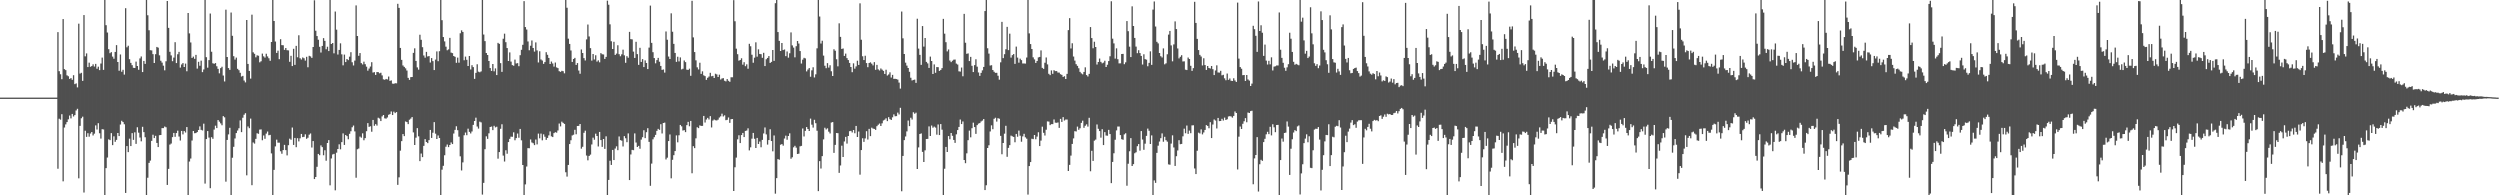 <svg xmlns="http://www.w3.org/2000/svg" width="1920" height="150"><path fill="#4f4f4f" d="M0 74.978h1v1H0zM1 74.978h1v1H1zM2 74.981h1v1H2zM3 74.977h1v1H3zM4 74.978h1v1H4zM5 74.979h1v1H5zM6 74.98h1v1H6zM7 74.977h1v1H7zM8 74.981h1v1H8zM9 74.979h1v1H9zM10 74.979h1v1H10zM11 74.974h1v1H11zM12 74.978h1v1H12zM13 74.978h1v1H13zM14 74.981h1v1H14zM15 74.978h1v1H15zM16 74.978h1v1H16zM17 74.979h1v1H17zM18 74.978h1v1H18zM19 74.977h1v1H19zM20 74.977h1v1H20zM21 74.982h1v1H21zM22 74.978h1v1H22zM23 74.976h1v1H23zM24 74.976h1v1H24zM25 74.979h1v1H25zM26 74.978h1v1H26zM27 74.979h1v1H27zM28 74.976h1v1H28zM29 74.982h1v1H29zM30 74.977h1v1H30zM31 74.977h1v1H31zM32 74.982h1v1H32zM33 74.978h1v1H33zM34 74.978h1v1H34zM35 74.98h1v1H35zM36 74.982h1v1H36zM37 74.981h1v1H37zM38 74.979h1v1H38zM39 74.975h1v1H39zM40 74.98h1v1H40zM41 74.979h1v1H41zM42 74.976h1v1H42zM43 74.98h1v1H43zM44 24.696h1v104.888H44zM45 54.663h1v36.537H45zM46 57.037h1v34.844H46zM47 60.83h1v26.861H47zM48 14.668h1v124.608H48zM49 53.107h1v44.847H49zM50 53.846h1v41.686H50zM51 57.879h1v35.883H51zM52 58.561h1v33.068H52zM53 60.636h1v28.071H53zM54 59.976h1v30.948H54zM55 61.31h1v26.192H55zM56 57.765h1v31.661H56zM57 64.599h1v23.791H57zM58 64.037h1v20.807H58zM59 67.124h1v16.42H59zM60 18.156h1v118.822H60zM61 56.53h1v40.153H61zM62 55.931h1v34.908H62zM63 62.101h1v27.498H63zM64 11.58h1v136.286H64zM65 43.24h1v57.146H65zM66 40.987h1v64.106H66zM67 51.505h1v50.818H67zM68 48.123h1v56.822H68zM69 51.29h1v51.263H69zM70 50.757h1v50.641H70zM71 49.428h1v54.621H71zM72 51.116h1v51.542H72zM73 49.059h1v47.252H73zM74 52.8h1v46.678H74zM75 51.191h1v43.429H75zM76 53.862h1v48.496H76zM77 48.771h1v57.696H77zM78 44.254h1v54.958H78zM79 53.675h1v45.738H79zM80 -1.378h1v153.373H80zM81 19.378h1v109.733H81zM82 24.964h1v96.048H82zM83 37.788h1v69.205H83zM84 40.837h1v66.789H84zM85 40.035h1v62.215H85zM86 43.483h1v67.966H86zM87 45.093h1v59.607H87zM88 39.866h1v69.039H88zM89 34.667h1v72.737H89zM90 47.633h1v54.503H90zM91 54.337h1v50.173H91zM92 41.845h1v53.817H92zM93 55.085h1v37.664H93zM94 53.623h1v40.104H94zM95 57.296h1v38.117H95zM96 6.309h1v141.887H96zM97 36.346h1v75.831H97zM98 35.118h1v81.739H98zM99 45.469h1v61.006H99zM100 48.267h1v63.936H100zM101 50.089h1v52.162H101zM102 52.072h1v55.351H102zM103 52.229h1v49.395H103zM104 47.305h1v63.198H104zM105 50.699h1v47.027H105zM106 53.612h1v48.27H106zM107 44.837h1v60.773H107zM108 43.372h1v65.174H108zM109 55.337h1v42.039H109zM110 46.798h1v54.674H110zM111 49.069h1v56.365H111zM112 -0.669h1v151.672H112zM113 11.744h1v124.741H113zM114 23.231h1v101.832H114zM115 38.57h1v84.746H115zM116 38.728h1v69.44H116zM117 41.569h1v61.922H117zM118 48.373h1v57.667H118zM119 41.61h1v62.697H119zM120 36.055h1v73.709H120zM121 36.618h1v76.328H121zM122 42.49h1v61.348H122zM123 46.64h1v57.04H123zM124 48.078h1v50.327H124zM125 50.448h1v47.942H125zM126 54.038h1v43.136H126zM127 47.071h1v50.684H127zM128 0.756h1v141.291H128zM129 21.423h1v108.26H129zM130 39.764h1v71.269H130zM131 42.553h1v67.669H131zM132 47.016h1v58.278H132zM133 44.252h1v57.822H133zM134 32.415h1v72.642H134zM135 48.46h1v53.757H135zM136 41.664h1v58.705H136zM137 39.816h1v65.043H137zM138 51.894h1v56.052H138zM139 49.526h1v51.038H139zM140 48.432h1v54.768H140zM141 51.452h1v49.223H141zM142 48.841h1v52.971H142zM143 54.733h1v42.873H143zM144 9.98h1v139.759H144zM145 25.652h1v98.39H145zM146 32.59h1v89.149H146zM147 44.511h1v63.419H147zM148 43.464h1v57.146H148zM149 45.164h1v57.192H149zM150 42.161h1v60.012H150zM151 52.687h1v48.725H151zM152 47.483h1v52.377H152zM153 50.466h1v46.619H153zM154 46.604h1v53.149H154zM155 55.422h1v44.764H155zM156 53.364h1v41.624H156zM157 -0.189h1v141.192H157zM158 43.911h1v62.886H158zM159 51.991h1v48.652H159zM160 46.192h1v59.504H160zM161 10.37h1v134.145H161zM162 39.71h1v65.641H162zM163 48.591h1v58.017H163zM164 49.02h1v50.515H164zM165 48.417h1v48.11H165zM166 50.886h1v47.472H166zM167 52.901h1v39.295H167zM168 56.294h1v37.169H168zM169 52.332h1v42.441H169zM170 51.272h1v44.939H170zM171 58.026h1v31.189H171zM172 62.573h1v27.515H172zM173 7.439h1v132.102H173zM174 43.797h1v63.684H174zM175 52.295h1v50.93H175zM176 53.656h1v44.471H176zM177 9.618h1v145.642H177zM178 27.517h1v93.626H178zM179 43.149h1v69.584H179zM180 45.793h1v60.561H180zM181 44.263h1v57.952H181zM182 52.834h1v47.431H182zM183 53.912h1v44.591H183zM184 55.909h1v36.581H184zM185 58.78h1v42.716H185zM186 58.268h1v32.132H186zM187 61.869h1v26.23H187zM188 63.305h1v23.647H188zM189 15.345h1v119.316H189zM190 49.086h1v48.044H190zM191 54.463h1v43.985H191zM192 60.346h1v30.725H192zM193 11.266h1v130.952H193zM194 40.201h1v69.198H194zM195 41.313h1v68.989H195zM196 44.035h1v62.619H196zM197 42.486h1v59.842H197zM198 42.795h1v59.962H198zM199 47.882h1v51.667H199zM200 47.028h1v52.338H200zM201 41.187h1v66.558H201zM202 43.247h1v60.803H202zM203 44.242h1v62.364H203zM204 41.287h1v61.332H204zM205 43.3h1v57.708H205zM206 44.748h1v59.123H206zM207 46.671h1v56.928H207zM208 32.281h1v85.507H208zM209 -3.126h1v156.32H209zM210 16.103h1v114.345H210zM211 31.913h1v80.501H211zM212 40.638h1v66.64H212zM213 38.892h1v70.66H213zM214 45.467h1v64.079H214zM215 30.084h1v86.073H215zM216 34.667h1v83.388H216zM217 34.764h1v80.49H217zM218 38.293h1v72.952H218zM219 36.853h1v78.453H219zM220 38.539h1v80.818H220zM221 38.682h1v72.846H221zM222 47.455h1v59.066H222zM223 42.836h1v64.488H223zM224 50.747h1v47.224H224zM225 37.464h1v73.837H225zM226 49.796h1v56.113H226zM227 35.208h1v77.865H227zM228 43.96h1v62.183H228zM229 27.085h1v81.526H229zM230 44.723h1v61.529H230zM231 45.747h1v57.096H231zM232 44.144h1v61.182H232zM233 44.751h1v60.304H233zM234 46.546h1v56.641H234zM235 43.625h1v62.958H235zM236 51.668h1v54.119H236zM237 42.854h1v60.549H237zM238 43.304h1v59.214H238zM239 44.465h1v68.84H239zM240 36.117h1v72.235H240zM241 0.181h1v137.349H241zM242 23.609h1v112.306H242zM243 27.708h1v100.371H243zM244 30.532h1v87.699H244zM245 35.923h1v83.293H245zM246 40.321h1v71.37H246zM247 35.275h1v77.748H247zM248 29.287h1v89.969H248zM249 31.38h1v84.031H249zM250 37.818h1v85.606H250zM251 35.887h1v73.953H251zM252 39.214h1v68.403H252zM253 -0.044h1v142.355H253zM254 33.807h1v87.872H254zM255 33.011h1v85.599H255zM256 40.951h1v77.202H256zM257 8.835h1v137.359H257zM258 22.8h1v94.44H258zM259 41.904h1v72.537H259zM260 38.344h1v72.502H260zM261 33.269h1v81.421H261zM262 41.739h1v67.406H262zM263 50.157h1v52.273H263zM264 41.959h1v69.329H264zM265 47.665h1v56.02H265zM266 45.335h1v59.207H266zM267 46.182h1v60.755H267zM268 43.517h1v59.239H268zM269 40.083h1v60.722H269zM270 47.839h1v49.913H270zM271 50.3h1v46.101H271zM272 46.523h1v54.4H272zM273 4.154h1v132.367H273zM274 27.66h1v86.998H274zM275 42.878h1v71.179H275zM276 40.743h1v64.186H276zM277 48.499h1v57.251H277zM278 49.485h1v52.923H278zM279 47.353h1v60.373H279zM280 49.281h1v56.786H280zM281 51.222h1v49.529H281zM282 54.292h1v40.256H282zM283 52.628h1v44.792H283zM284 51.073h1v45.913H284zM285 47.762h1v53.395H285zM286 55.68h1v36.413H286zM287 55.421h1v41.179H287zM288 57.543h1v37.766H288zM289 55.337h1v41.122H289zM290 55.399h1v35.043H290zM291 56.309h1v34.701H291zM292 55.855h1v37.141H292zM293 57.901h1v31.498H293zM294 60.94h1v27.383H294zM295 61.27h1v29.629H295zM296 60.644h1v30.49H296zM297 61.013h1v29.176H297zM298 58.796h1v29.345H298zM299 62.105h1v25.544H299zM300 61.725h1v23.882H300zM301 64.189h1v24.157H301zM302 64.381h1v21.387H302zM303 63.897h1v22.996H303zM304 63.974h1v22.102H304zM305 2.9h1v139.08H305zM306 6.033h1v130.18H306zM307 36.803h1v78.884H307zM308 45.999h1v62.377H308zM309 50.295h1v52.649H309zM310 51.359h1v53.197H310zM311 52.48h1v40.823H311zM312 54.173h1v39.573H312zM313 59.819h1v35.499H313zM314 61.329h1v30.627H314zM315 59.234h1v31.827H315zM316 59.116h1v30.779H316zM317 40.613h1v61.061H317zM318 37.11h1v74.259H318zM319 46.793h1v58.923H319zM320 51.77h1v46.627H320zM321 53.529h1v51.182H321zM322 26.686h1v97.056H322zM323 30.547h1v87.35H323zM324 36.234h1v84.458H324zM325 42.589h1v69.443H325zM326 44.301h1v62.571H326zM327 39.823h1v69.235H327zM328 43.35h1v66.555H328zM329 43.049h1v64.579H329zM330 48.02h1v51.751H330zM331 44.588h1v61.338H331zM332 46.931h1v55.009H332zM333 53.818h1v39.991H333zM334 45.783h1v56.849H334zM335 39.498h1v67.267H335zM336 46.986h1v57.026H336zM337 39.297h1v66.71H337zM338 -1.163h1v151.526H338zM339 15.531h1v114.769H339zM340 28.486h1v98.871H340zM341 31.806h1v87.422H341zM342 35.842h1v76.846H342zM343 38.604h1v72.386H343zM344 37.944h1v75.073H344zM345 29.107h1v82.243H345zM346 40.382h1v69.021H346zM347 40.781h1v69.868H347zM348 43.029h1v59.527H348zM349 43.599h1v56.118H349zM350 48.234h1v48.744H350zM351 44.215h1v55.779H351zM352 48.105h1v56.836H352zM353 25.552h1v94.5H353zM354 23.306h1v107.601H354zM355 24.509h1v100.22H355zM356 46.276h1v57.615H356zM357 43.47h1v58.312H357zM358 45.911h1v57.917H358zM359 50.693h1v48.104H359zM360 42.985h1v58.304H360zM361 53.35h1v49.141H361zM362 50.088h1v50.866H362zM363 51.544h1v44.336H363zM364 60.562h1v32.387H364zM365 55.986h1v34.386H365zM366 49.343h1v47.855H366zM367 55.047h1v43.734H367zM368 55.496h1v37.941H368zM369 54.811h1v39.186H369zM370 -0.226h1v149.656H370zM371 26.498h1v113.921H371zM372 31.615h1v82.972H372zM373 40.698h1v63.986H373zM374 42.261h1v64.378H374zM375 46.861h1v55.552H375zM376 52.267h1v45.291H376zM377 54.469h1v42.702H377zM378 49.132h1v50.788H378zM379 54.808h1v41.824H379zM380 52.545h1v45.312H380zM381 57.669h1v39.673H381zM382 32.922h1v88.92H382zM383 33.714h1v83.09H383zM384 48.464h1v50.47H384zM385 55.17h1v40.285H385zM386 29.75h1v89.776H386zM387 25.852h1v98.183H387zM388 32.403h1v82.998H388zM389 36.91h1v81.157H389zM390 46.838h1v62.258H390zM391 40.228h1v66.399H391zM392 47.287h1v57.699H392zM393 50.022h1v55.055H393zM394 50.505h1v51.143H394zM395 45.764h1v61.937H395zM396 48.736h1v57.347H396zM397 48.504h1v54.05H397zM398 50.85h1v54.93H398zM399 42.382h1v56.652H399zM400 38.225h1v69.567H400zM401 34.425h1v92.299H401zM402 0.858h1v149.317H402zM403 20.774h1v120.844H403zM404 22.657h1v105.258H404zM405 31.864h1v81.922H405zM406 38.615h1v75.277H406zM407 35.126h1v71.992H407zM408 31.08h1v78.315H408zM409 36.84h1v73.166H409zM410 39.633h1v71.811H410zM411 32.56h1v74.594H411zM412 38.722h1v72.167H412zM413 47.971h1v54.634H413zM414 39.391h1v66.853H414zM415 45.666h1v56.952H415zM416 46.516h1v61.272H416zM417 49.033h1v54.148H417zM418 47.653h1v57.356H418zM419 40.098h1v67.336H419zM420 42.101h1v63.836H420zM421 44.508h1v59.494H421zM422 49.135h1v51.792H422zM423 47.232h1v57.459H423zM424 48.756h1v56.501H424zM425 51.174h1v51.088H425zM426 48.022h1v53.517H426zM427 51.747h1v50.13H427zM428 52.332h1v47.844H428zM429 54.706h1v40.192H429zM430 55.18h1v41.917H430zM431 54.375h1v39.085H431zM432 54.702h1v39.667H432zM433 56.341h1v38.838H433zM434 -0.201h1v132.507H434zM435 5.922h1v129.73H435zM436 29.721h1v96.931H436zM437 33.755h1v76.907H437zM438 38.736h1v68.987H438zM439 47.556h1v56.499H439zM440 45.329h1v58.131H440zM441 44.426h1v55.255H441zM442 49.859h1v53.264H442zM443 48.413h1v48.379H443zM444 54.147h1v42.504H444zM445 56.609h1v38.629H445zM446 37.992h1v76.189H446zM447 40.719h1v72.002H447zM448 44.622h1v57.373H448zM449 46.46h1v53.891H449zM450 30.266h1v89.193H450zM451 18.845h1v104.281H451zM452 28h1v91.752H452zM453 36.972h1v81.737H453zM454 46.529h1v64.406H454zM455 41.476h1v64.236H455zM456 45.675h1v61.65H456zM457 42.438h1v60.208H457zM458 47.309h1v57.148H458zM459 46.326h1v66.165H459zM460 47.85h1v53.458H460zM461 40.789h1v66.79H461zM462 41.691h1v71.091H462zM463 41.806h1v64.926H463zM464 45.253h1v69.053H464zM465 43.679h1v61.043H465zM466 0.494h1v154.922H466zM467 3.655h1v134.542H467zM468 18.685h1v104.747H468zM469 31.712h1v94.938H469zM470 37.624h1v77.52H470zM471 32.108h1v90.834H471zM472 42.192h1v71.887H472zM473 41.181h1v71.179H473zM474 34.777h1v80.601H474zM475 41.622h1v63.196H475zM476 43.236h1v64.41H476zM477 41.722h1v66.329H477zM478 38.17h1v74.295H478zM479 42.478h1v62.056H479zM480 48.239h1v57.952H480zM481 43.165h1v66.041H481zM482 44.328h1v58.116H482zM483 24.493h1v113.782H483zM484 30.049h1v88.56H484zM485 30.253h1v84.839H485zM486 39.643h1v75.704H486zM487 44.476h1v57.978H487zM488 32.105h1v77.341H488zM489 41.572h1v71.301H489zM490 49.818h1v62.227H490zM491 36.73h1v77.517H491zM492 47.568h1v59.652H492zM493 45.392h1v59.968H493zM494 51.524h1v48.516H494zM495 46.411h1v59.694H495zM496 48.398h1v53.113H496zM497 53.042h1v45.415H497zM498 36.567h1v72.365H498zM499 4.324h1v138.389H499zM500 32.902h1v92.747H500zM501 40.076h1v66.909H501zM502 44.606h1v60.787H502zM503 48.657h1v54.915H503zM504 46.172h1v54.314H504zM505 44.45h1v54.495H505zM506 47.436h1v52.293H506zM507 50.618h1v44.756H507zM508 53.674h1v48.844H508zM509 53.363h1v41.08H509zM510 55.754h1v38.411H510zM511 24.142h1v98.306H511zM512 30.534h1v90.578H512zM513 43.432h1v64.891H513zM514 45.337h1v57.914H514zM515 10.255h1v126.698H515zM516 24.36h1v98.383H516zM517 33.71h1v85.469H517zM518 40.663h1v75.375H518zM519 47.5h1v56.498H519zM520 43.568h1v65.731H520zM521 47.171h1v56.725H521zM522 44.08h1v51.874H522zM523 53.296h1v43.711H523zM524 52.776h1v47.474H524zM525 46.438h1v53.498H525zM526 47.712h1v53.779H526zM527 53.486h1v42.62H527zM528 53.701h1v39.911H528zM529 52.73h1v44.22H529zM530 58.237h1v34.665H530zM531 0.594h1v132.479H531zM532 28.747h1v83.538H532zM533 40.005h1v73.745H533zM534 46.33h1v59.921H534zM535 51.694h1v46.053H535zM536 53.349h1v45.081H536zM537 48.185h1v48.108H537zM538 56.743h1v39.997H538zM539 54.779h1v41.882H539zM540 57.831h1v31.215H540zM541 58.495h1v35.594H541zM542 61.325h1v30.488H542zM543 59.764h1v30.779H543zM544 58.785h1v32.944H544zM545 55.89h1v33.294H545zM546 58.563h1v39.342H546zM547 58.25h1v34.38H547zM548 59.92h1v31.883H548zM549 56.62h1v35.753H549zM550 57.127h1v35.366H550zM551 59.12h1v32.79H551zM552 57.321h1v32.932H552zM553 61.066h1v28.284H553zM554 60.276h1v26.997H554zM555 60.003h1v29.446H555zM556 62.01h1v26.585H556zM557 62.489h1v29.848H557zM558 60.717h1v31.313H558zM559 62.039h1v28.172H559zM560 62.83h1v31.516H560zM561 59.343h1v32.204H561zM562 59.357h1v32.042H562zM563 0.11h1v146.565H563zM564 16.309h1v112.156H564zM565 37.399h1v83.648H565zM566 41.632h1v65.375H566zM567 46.608h1v57.251H567zM568 46.082h1v63.814H568zM569 44.769h1v58.965H569zM570 49.643h1v52.44H570zM571 47.748h1v57.504H571zM572 50.828h1v49.721H572zM573 49.425h1v50.824H573zM574 52.802h1v45.77H574zM575 33.659h1v81.851H575zM576 35.511h1v77.623H576zM577 42.055h1v64.456H577zM578 48.168h1v53.913H578zM579 44.267h1v62.313H579zM580 32.524h1v81.155H580zM581 43.512h1v62.421H581zM582 37.895h1v72.72H582zM583 41.439h1v67.271H583zM584 41.642h1v71.469H584zM585 44.401h1v63.038H585zM586 40.533h1v61.945H586zM587 50.76h1v47.121H587zM588 45.499h1v57.735H588zM589 44.499h1v66.547H589zM590 43.055h1v64.525H590zM591 48.343h1v50.917H591zM592 47.51h1v60.803H592zM593 38.394h1v77.813H593zM594 46.753h1v57.282H594zM595 2.445h1v146.301H595zM596 -0.559h1v137.37H596zM597 24.649h1v97.507H597zM598 31.397h1v91.276H598zM599 39.173h1v71.991H599zM600 33.005h1v77.62H600zM601 38.445h1v73.41H601zM602 38.012h1v68.378H602zM603 43.089h1v61.127H603zM604 39.535h1v67.758H604zM605 44.303h1v60.157H605zM606 40.898h1v61.507H606zM607 24.902h1v97.017H607zM608 34.869h1v85.909H608zM609 36.547h1v76.583H609zM610 44.024h1v67.951H610zM611 35.457h1v77.931H611zM612 31.467h1v86.808H612zM613 33.449h1v84.551H613zM614 39.236h1v73.127H614zM615 48.799h1v63.235H615zM616 45.805h1v52.868H616zM617 44.408h1v60.391H617zM618 44.873h1v55.652H618zM619 54.819h1v42.763H619zM620 53.389h1v45.697H620zM621 52.282h1v48.328H621zM622 58.947h1v32.121H622zM623 53.99h1v41.778H623zM624 51.65h1v46.328H624zM625 59.486h1v32.501H625zM626 57.112h1v37.503H626zM627 37.108h1v63.275H627zM628 -1.273h1v148.057H628zM629 12.69h1v111.074H629zM630 33.43h1v96.008H630zM631 31.277h1v88.647H631zM632 42.699h1v64.368H632zM633 50.505h1v47.615H633zM634 52.374h1v47.035H634zM635 48.472h1v50.083H635zM636 51.893h1v49.225H636zM637 50.121h1v52.368H637zM638 54.709h1v39.38H638zM639 58.36h1v35.408H639zM640 37.819h1v79.582H640zM641 38.98h1v72.276H641zM642 45.51h1v56.629H642zM643 50.933h1v51.35H643zM644 17.923h1v114.821H644zM645 28.312h1v98.778H645zM646 37.575h1v74.32H646zM647 37.197h1v83.377H647zM648 42.933h1v65.716H648zM649 41.178h1v63.956H649zM650 44.657h1v65.631H650zM651 46.126h1v58.299H651zM652 48.332h1v52.452H652zM653 51.448h1v49.071H653zM654 55.466h1v46.252H654zM655 48.644h1v51.216H655zM656 52.724h1v49.619H656zM657 50.983h1v45.757H657zM658 46.665h1v58.526H658zM659 49.871h1v51.162H659zM660 2.557h1v131.589H660zM661 30.539h1v84.691H661zM662 43.209h1v62.986H662zM663 46.134h1v62.835H663zM664 42.808h1v63.507H664zM665 48.453h1v52.294H665zM666 51.618h1v55.517H666zM667 48.4h1v50.584H667zM668 47.853h1v56.708H668zM669 48.902h1v49.14H669zM670 50.249h1v48.512H670zM671 47.74h1v51.303H671zM672 53.62h1v46.114H672zM673 49.797h1v47.114H673zM674 53.313h1v42.505H674zM675 54.101h1v40.779H675zM676 52.566h1v44.218H676zM677 53.491h1v41.252H677zM678 54.425h1v38.079H678zM679 56.763h1v35.135H679zM680 53.576h1v37.288H680zM681 58.026h1v34.999H681zM682 57.181h1v32.803H682zM683 55.538h1v36.017H683zM684 59.525h1v32.65H684zM685 57.509h1v32.608H685zM686 60.558h1v27.279H686zM687 60.525h1v28.752H687zM688 60.72h1v28.452H688zM689 61.142h1v25.312H689zM690 63.454h1v24.437H690zM691 68.052h1v14.735H691zM692 8.842h1v138.054H692zM693 29.425h1v90.338H693zM694 41.469h1v66.172H694zM695 48.147h1v56.646H695zM696 50.398h1v50.505H696zM697 52.223h1v40.328H697zM698 55.139h1v41.751H698zM699 59.701h1v30.719H699zM700 61.804h1v29.992H700zM701 61.399h1v24.827H701zM702 61.135h1v26.237H702zM703 63.646h1v22.898H703zM704 14.403h1v115.372H704zM705 37.341h1v75.87H705zM706 42.159h1v60.728H706zM707 49.843h1v52.59H707zM708 19.996h1v96.623H708zM709 35.782h1v88.628H709zM710 29.177h1v86.273H710zM711 47.538h1v59.235H711zM712 48.679h1v57.964H712zM713 52.19h1v44.897H713zM714 43.488h1v60.956H714zM715 46.845h1v49.558H715zM716 56.81h1v41.264H716zM717 49.454h1v47.775H717zM718 55.921h1v42.077H718zM719 51.5h1v51.921H719zM720 51.594h1v44.015H720zM721 54.471h1v49.269H721zM722 53.69h1v41.607H722zM723 52.349h1v47.237H723zM724 14.479h1v140.897H724zM725 25.848h1v103.745H725zM726 32.402h1v80.445H726zM727 39.497h1v77.233H727zM728 37.973h1v66.54H728zM729 46.507h1v60.453H729zM730 47.736h1v54.419H730zM731 46.668h1v57.624H731zM732 45.838h1v61.649H732zM733 45.715h1v64.019H733zM734 48.827h1v54.327H734zM735 49.545h1v50.347H735zM736 54.786h1v42.703H736zM737 54.969h1v36.834H737zM738 51.84h1v43.432H738zM739 58.591h1v34.708H739zM740 10.646h1v112.242H740zM741 32.804h1v92.544H741zM742 41.3h1v76.445H742zM743 41.034h1v66.657H743zM744 46.916h1v53.368H744zM745 43.676h1v61.782H745zM746 50.552h1v47.895H746zM747 55.327h1v38.858H747zM748 50.041h1v47.542H748zM749 45.492h1v57.315H749zM750 51.209h1v44.881H750zM751 55.654h1v39.256H751zM752 58.275h1v36.263H752zM753 55.968h1v37.321H753zM754 54.04h1v38.593H754zM755 51.392h1v40.034H755zM756 8.516h1v137.467H756zM757 -0.82h1v143.112H757zM758 37.059h1v76.601H758zM759 41.158h1v70.397H759zM760 50.34h1v50.628H760zM761 50.074h1v46.178H761zM762 53.764h1v45.475H762zM763 55.104h1v36.129H763zM764 55.953h1v34.478H764zM765 55.896h1v37.515H765zM766 58.176h1v32.619H766zM767 61.197h1v30.016H767zM768 47.88h1v56.464H768zM769 16.798h1v101.669H769zM770 44.629h1v65.178H770zM771 41.62h1v61.018H771zM772 37.839h1v58.762H772zM773 20.654h1v99.776H773zM774 38.515h1v75.059H774zM775 25.839h1v85.634H775zM776 44.225h1v59.94H776zM777 42.323h1v62.389H777zM778 41.542h1v63.612H778zM779 49.041h1v60.224H779zM780 35.812h1v67.035H780zM781 44.23h1v60.787H781zM782 48.113h1v52.183H782zM783 45.068h1v59.168H783zM784 46.193h1v62.641H784zM785 48.735h1v56.022H785zM786 48.724h1v54.021H786zM787 48.849h1v56.61H787zM788 44.203h1v62.287H788zM789 -1.092h1v150.554H789zM790 25.653h1v101.873H790zM791 33.825h1v90.647H791zM792 37.612h1v68.915H792zM793 44.04h1v62.829H793zM794 45.627h1v58.072H794zM795 48.349h1v58.612H795zM796 46.851h1v58.078H796zM797 44.079h1v57.481H797zM798 43.738h1v68.417H798zM799 38.727h1v69.257H799zM800 52.117h1v45.151H800zM801 52.9h1v49.114H801zM802 48.162h1v55.925H802zM803 44.108h1v55.539H803zM804 49.46h1v43.763H804zM805 56.7h1v36.703H805zM806 57.696h1v38.417H806zM807 54.073h1v41.269H807zM808 56.703h1v38.629H808zM809 53.915h1v37.845H809zM810 54.626h1v39.607H810zM811 54.59h1v39.696H811zM812 55.725h1v38.349H812zM813 55.743h1v42.465H813zM814 57h1v34.286H814zM815 57.502h1v36.149H815zM816 59.109h1v30.857H816zM817 58.521h1v34.049H817zM818 60.679h1v31.117H818zM819 56.731h1v35.068H819zM820 23.127h1v108.192H820zM821 13.909h1v112.703H821zM822 37.245h1v82.271H822zM823 33.246h1v77.271H823zM824 43.41h1v62.895H824zM825 46.559h1v54.214H825zM826 49.29h1v51.665H826zM827 50.591h1v46.648H827zM828 52.442h1v47.262H828zM829 55.171h1v43.342H829zM830 56.364h1v38.007H830zM831 57.096h1v35.56H831zM832 55.234h1v42.94H832zM833 51.715h1v44.861H833zM834 57.651h1v37.824H834zM835 58.721h1v38.498H835zM836 56.745h1v33.728H836zM837 20.809h1v110.728H837zM838 29.241h1v86.578H838zM839 37.059h1v86.556H839zM840 32.028h1v75.993H840zM841 36.101h1v71.12H841zM842 49.577h1v46.027H842zM843 47.631h1v51.306H843zM844 44.932h1v55.704H844zM845 47.523h1v58.226H845zM846 48.657h1v50.544H846zM847 48.088h1v63.344H847zM848 46.64h1v54.818H848zM849 51.476h1v52.588H849zM850 49.728h1v54.492H850zM851 46.878h1v52.842H851zM852 43.198h1v59.745H852zM853 0.967h1v139.699H853zM854 29.691h1v94.663H854zM855 33.327h1v84.369H855zM856 44.996h1v62.303H856zM857 37.117h1v63.049H857zM858 45.49h1v51.675H858zM859 48.665h1v48.52H859zM860 48.634h1v55.118H860zM861 41.458h1v65.468H861zM862 41.378h1v65.989H862zM863 49.307h1v53.932H863zM864 47.876h1v54.489H864zM865 16.195h1v126.44H865zM866 23.978h1v101.764H866zM867 35.858h1v80.313H867zM868 43.836h1v62.232H868zM869 4.881h1v122.606H869zM870 19.978h1v106.078H870zM871 29.119h1v88.58H871zM872 35.79h1v81.147H872zM873 40.877h1v71.41H873zM874 38.569h1v72.059H874zM875 40.749h1v74.941H875zM876 42.974h1v57.704H876zM877 49.576h1v57.612H877zM878 41.694h1v73.342H878zM879 45.391h1v64.948H879zM880 45.816h1v58.521H880zM881 50.881h1v47.873H881zM882 48.306h1v52.159H882zM883 39.445h1v71.153H883zM884 49.825h1v54.16H884zM885 7.376h1v143.959H885zM886 1.131h1v137.43H886zM887 20.379h1v120.053H887zM888 32.108h1v85.277H888zM889 33.344h1v78.527H889zM890 40.704h1v67.979H890zM891 43.182h1v62.949H891zM892 44.124h1v58.325H892zM893 37.147h1v71.7H893zM894 49.428h1v55.642H894zM895 48.63h1v59.044H895zM896 41.66h1v67.132H896zM897 26.597h1v99.668H897zM898 23.758h1v102.739H898zM899 34.881h1v75.421H899zM900 47.084h1v56.832H900zM901 34.091h1v79.177H901zM902 16.418h1v111.018H902zM903 22.347h1v97.589H903zM904 37.201h1v78.358H904zM905 44.844h1v62.848H905zM906 43.602h1v67.126H906zM907 42.405h1v68.147H907zM908 47.225h1v57.479H908zM909 47.099h1v51.695H909zM910 53.497h1v48.86H910zM911 53.812h1v42.609H911zM912 44.205h1v58.597H912zM913 45.299h1v55.004H913zM914 50.538h1v51.75H914zM915 54.402h1v41.918H915zM916 52.344h1v43.868H916zM917 1.403h1v127.967H917zM918 17.606h1v116.09H918zM919 29.837h1v85.902H919zM920 38.433h1v63.48H920zM921 42.113h1v60.41H921zM922 43.43h1v55.954H922zM923 50.301h1v52.926H923zM924 44.773h1v56.97H924zM925 49.965h1v49.802H925zM926 53.72h1v42.406H926zM927 50.711h1v46.002H927zM928 52.234h1v46.274H928zM929 52.625h1v41.222H929zM930 50.67h1v55.365H930zM931 53.157h1v42.495H931zM932 57.672h1v34.098H932zM933 54.105h1v38.473H933zM934 50.169h1v48.514H934zM935 55.641h1v34.957H935zM936 55.776h1v37.25H936zM937 54.387h1v38.542H937zM938 57.88h1v33.368H938zM939 57.456h1v35.104H939zM940 60.156h1v30.157H940zM941 61.65h1v30.494H941zM942 56.447h1v35.125H942zM943 61.353h1v28.107H943zM944 60.264h1v28.901H944zM945 61.992h1v27.466H945zM946 62.228h1v28.122H946zM947 60.123h1v28.916H947zM948 61.784h1v23.826H948zM949 62.948h1v23.827H949zM950 2.015h1v128.158H950zM951 45.028h1v59.955H951zM952 51.525h1v45.63H952zM953 52.803h1v46.261H953zM954 57.751h1v37.328H954zM955 57.605h1v35.53H955zM956 62.14h1v28.565H956zM957 57.606h1v36.3H957zM958 61.039h1v25.402H958zM959 61.915h1v24.893H959zM960 66.07h1v19.27H960zM961 64.206h1v20.814H961zM962 19.819h1v121.68H962zM963 22.408h1v99.25H963zM964 27.472h1v91.578H964zM965 39.82h1v65.491H965zM966 1.128h1v145.993H966zM967 23.805h1v102.356H967zM968 19.398h1v103.338H968zM969 25.118h1v98.425H969zM970 42.901h1v66.232H970zM971 34.238h1v72.37H971zM972 46.532h1v56.638H972zM973 49.576h1v51.672H973zM974 46.685h1v56.323H974zM975 49.417h1v47.944H975zM976 44.006h1v59.957H976zM977 54.114h1v41.334H977zM978 51.154h1v46.642H978zM979 50.871h1v50.648H979zM980 50.252h1v45.74H980zM981 50.284h1v45.634H981zM982 9.557h1v140.275H982zM983 38.209h1v84.718H983zM984 44.425h1v61.969H984zM985 48.233h1v60.587H985zM986 52.013h1v50.14H986zM987 54.393h1v47.425H987zM988 51.695h1v41.606H988zM989 49.306h1v47.94H989zM990 25.133h1v109.197H990zM991 29.737h1v84.474H991zM992 39.881h1v67.093H992zM993 47.44h1v54.348H993zM994 49.71h1v50.232H994zM995 49.068h1v51.662H995zM996 49.622h1v47.461H996zM997 50.129h1v46.248H997zM998 -1.576h1v150.921H998zM999 16.632h1v116.543H999zM1000 13.561h1v112.615H1000zM1001 31.038h1v78.89H1001zM1002 41.229h1v65.223H1002zM1003 39.047h1v64.134H1003zM1004 44.604h1v64.649H1004zM1005 43.418h1v61.252H1005zM1006 5.598h1v123.275H1006zM1007 25.598h1v103.54H1007zM1008 34.036h1v81.344H1008zM1009 48.566h1v50.975H1009zM1010 50.574h1v48.276H1010zM1011 49.255h1v49.721H1011zM1012 52.355h1v45.229H1012zM1013 50.346h1v56.852H1013zM1014 8.691h1v137.582H1014zM1015 15.424h1v114.995H1015zM1016 38.268h1v80.925H1016zM1017 40.256h1v68.318H1017zM1018 46.208h1v57.423H1018zM1019 49.359h1v54.417H1019zM1020 55.909h1v39.506H1020zM1021 11.761h1v115.792H1021zM1022 22.579h1v96.548H1022zM1023 45.346h1v59.669H1023zM1024 47.865h1v57.614H1024zM1025 48.194h1v49.139H1025zM1026 55.683h1v40.936H1026zM1027 52.815h1v44.118H1027zM1028 54.852h1v37.485H1028zM1029 57.514h1v40.407H1029zM1030 20.826h1v125.075H1030zM1031 18.753h1v109.082H1031zM1032 34.949h1v81.936H1032zM1033 45.223h1v59.028H1033zM1034 47.989h1v61.162H1034zM1035 44.507h1v56.562H1035zM1036 53.953h1v44.815H1036zM1037 56.254h1v37.889H1037zM1038 56.019h1v36.235H1038zM1039 52.947h1v43.169H1039zM1040 52.297h1v43.123H1040zM1041 51.931h1v46.242H1041zM1042 54.586h1v38.802H1042zM1043 56.159h1v36.232H1043zM1044 58.851h1v33.438H1044zM1045 58.049h1v34.266H1045zM1046 1.714h1v124.152H1046zM1047 27.508h1v78.086H1047zM1048 43.719h1v55.203H1048zM1049 48.613h1v51.493H1049zM1050 51.047h1v46.415H1050zM1051 54.824h1v40.269H1051zM1052 56.563h1v42.29H1052zM1053 57.336h1v43.576H1053zM1054 56.219h1v36.771H1054zM1055 56.865h1v35.186H1055zM1056 60.943h1v31.636H1056zM1057 54.509h1v37.767H1057zM1058 58.565h1v34.492H1058zM1059 55.732h1v33.363H1059zM1060 57.933h1v30.639H1060zM1061 62.517h1v28.756H1061zM1062 61.65h1v27.999H1062zM1063 62.179h1v25.707H1063zM1064 58.679h1v31.021H1064zM1065 59.226h1v28.14H1065zM1066 63.361h1v24.513H1066zM1067 62.604h1v24.933H1067zM1068 60.295h1v28.027H1068zM1069 63.512h1v24.765H1069zM1070 60.778h1v26.162H1070zM1071 64.762h1v21.801H1071zM1072 63.732h1v21.527H1072zM1073 63.606h1v23.519H1073zM1074 66.943h1v18.476H1074zM1075 65.733h1v17.901H1075zM1076 65.417h1v17.485H1076zM1077 66.141h1v17.77H1077zM1078 44.506h1v64.263H1078zM1079 2.205h1v132.153H1079zM1080 36.742h1v74.261H1080zM1081 44.567h1v58.895H1081zM1082 49.337h1v45.918H1082zM1083 58.569h1v39.762H1083zM1084 56.992h1v31.353H1084zM1085 61.26h1v28.325H1085zM1086 59.851h1v28.955H1086zM1087 36.816h1v81.933H1087zM1088 48.37h1v47.987H1088zM1089 56.392h1v41.158H1089zM1090 59.104h1v34.127H1090zM1091 61.153h1v25.459H1091zM1092 56.09h1v34.424H1092zM1093 60.342h1v28.366H1093zM1094 66.321h1v17.897H1094zM1095 22.305h1v107.622H1095zM1096 28.952h1v82.1H1096zM1097 36.305h1v71.238H1097zM1098 42.204h1v61.301H1098zM1099 41.682h1v62.794H1099zM1100 49.775h1v48.541H1100zM1101 51.117h1v46.882H1101zM1102 50.129h1v48.915H1102zM1103 47.094h1v51.276H1103zM1104 47.504h1v60.662H1104zM1105 53.844h1v42.023H1105zM1106 53.027h1v42.718H1106zM1107 52.912h1v46.272H1107zM1108 51.124h1v54.91H1108zM1109 49.097h1v54.485H1109zM1110 48.065h1v57.528H1110zM1111 10.597h1v139.195H1111zM1112 28.465h1v82.348H1112zM1113 39.805h1v66.877H1113zM1114 43.388h1v67.901H1114zM1115 42.548h1v64.692H1115zM1116 49.063h1v55.664H1116zM1117 54.584h1v41.924H1117zM1118 49.126h1v47.716H1118zM1119 52.407h1v46.947H1119zM1120 4.541h1v134.78H1120zM1121 23.049h1v112.99H1121zM1122 24.634h1v92.719H1122zM1123 45.468h1v60.524H1123zM1124 44.874h1v60.938H1124zM1125 49.858h1v47.63H1125zM1126 55.179h1v43.207H1126zM1127 22.457h1v99.096H1127zM1128 41.095h1v68.289H1128zM1129 40.139h1v71.152H1129zM1130 44.232h1v64.037H1130zM1131 48.83h1v55.599H1131zM1132 51.76h1v49.011H1132zM1133 48.13h1v49.038H1133zM1134 53.072h1v44.148H1134zM1135 45.75h1v59.045H1135zM1136 42.114h1v65.518H1136zM1137 15.363h1v127.483H1137zM1138 33.961h1v86.849H1138zM1139 38.198h1v76.454H1139zM1140 46.381h1v54.947H1140zM1141 35.213h1v76.834H1141zM1142 49.518h1v56.755H1142zM1143 1.218h1v154.728H1143zM1144 10.365h1v121.363H1144zM1145 24.145h1v104.693H1145zM1146 30.325h1v83.841H1146zM1147 38.224h1v75.724H1147zM1148 38.892h1v70.429H1148zM1149 45.759h1v58.453H1149zM1150 42.231h1v62.185H1150zM1151 41.416h1v66.124H1151zM1152 46.135h1v55.099H1152zM1153 37.502h1v79.918H1153zM1154 45.882h1v56.575H1154zM1155 26.241h1v101.936H1155zM1156 29.874h1v93.436H1156zM1157 37.471h1v74.39H1157zM1158 44.649h1v56.955H1158zM1159 20.472h1v115.008H1159zM1160 22.555h1v99.749H1160zM1161 20.299h1v102.803H1161zM1162 38.91h1v70.972H1162zM1163 35.71h1v77.713H1163zM1164 38.216h1v64.983H1164zM1165 40.635h1v71.381H1165zM1166 44.169h1v62.16H1166zM1167 49.444h1v53.778H1167zM1168 38.501h1v64.955H1168zM1169 48.54h1v52.476H1169zM1170 50.152h1v51.082H1170zM1171 49.205h1v52.991H1171zM1172 54.389h1v46.818H1172zM1173 46.215h1v57.377H1173zM1174 15.763h1v125.682H1174zM1175 4.133h1v147.533H1175zM1176 14.519h1v111.411H1176zM1177 38.154h1v89.28H1177zM1178 38.904h1v72.063H1178zM1179 41.966h1v63.529H1179zM1180 54.612h1v46.54H1180zM1181 46.685h1v59.821H1181zM1182 50.632h1v47.234H1182zM1183 44.051h1v58.063H1183zM1184 45.106h1v55.123H1184zM1185 50.571h1v49.723H1185zM1186 47.777h1v55.503H1186zM1187 48.953h1v54.038H1187zM1188 53.307h1v45.356H1188zM1189 59.365h1v30.818H1189zM1190 55.305h1v39.92H1190zM1191 53.737h1v39.791H1191zM1192 58.828h1v32.759H1192zM1193 55.069h1v38.553H1193zM1194 49.681h1v45.862H1194zM1195 52.206h1v50.108H1195zM1196 55.554h1v35.701H1196zM1197 56.072h1v34.616H1197zM1198 58.249h1v31.639H1198zM1199 57.103h1v35.344H1199zM1200 57.6h1v32.989H1200zM1201 58.364h1v32.497H1201zM1202 62.402h1v28.421H1202zM1203 62.092h1v23.466H1203zM1204 61.447h1v26.941H1204zM1205 59.855h1v31.039H1205zM1206 59.073h1v30.282H1206zM1207 28.183h1v98.717H1207zM1208 29.195h1v83.394H1208zM1209 54.979h1v44.839H1209zM1210 60.173h1v30.622H1210zM1211 60.806h1v28.153H1211zM1212 61.884h1v27.226H1212zM1213 62.62h1v24.545H1213zM1214 61.963h1v25.031H1214zM1215 63.279h1v23.849H1215zM1216 62.254h1v24.71H1216zM1217 64.519h1v20.448H1217zM1218 67.398h1v14.928H1218zM1219 52.875h1v45.473H1219zM1220 15.229h1v109.701H1220zM1221 45.788h1v56.634H1221zM1222 54.514h1v42.747H1222zM1223 -0.446h1v145.575H1223zM1224 -1.491h1v145.555H1224zM1225 22.701h1v100.362H1225zM1226 32.424h1v87.562H1226zM1227 39.84h1v67.965H1227zM1228 30.572h1v78.941H1228zM1229 34.3h1v75.598H1229zM1230 44.168h1v60.964H1230zM1231 46.514h1v55.888H1231zM1232 45.63h1v54.075H1232zM1233 39.517h1v66.848H1233zM1234 37.093h1v74.991H1234zM1235 53.388h1v45.226H1235zM1236 50.545h1v45.3H1236zM1237 55.656h1v40.891H1237zM1238 48.782h1v50.324H1238zM1239 52.517h1v50.792H1239zM1240 50.678h1v43.91H1240zM1241 51.479h1v47.419H1241zM1242 45.954h1v54.973H1242zM1243 46.654h1v51.779H1243zM1244 55.177h1v36.751H1244zM1245 49.147h1v46.058H1245zM1246 47.922h1v48.312H1246zM1247 51.223h1v39.454H1247zM1248 43.538h1v54.613H1248zM1249 47.513h1v54.612H1249zM1250 46.306h1v57.67H1250zM1251 52.93h1v46.956H1251zM1252 50.012h1v45.308H1252zM1253 56.572h1v41.118H1253zM1254 51.569h1v44.797H1254zM1255 40.964h1v70.679H1255zM1256 31.39h1v85.758H1256zM1257 45.289h1v60.809H1257zM1258 47.063h1v57.828H1258zM1259 43.727h1v57.771H1259zM1260 49.122h1v50.074H1260zM1261 52.373h1v48.514H1261zM1262 49.531h1v47.715H1262zM1263 51.585h1v51.876H1263zM1264 52.162h1v44.969H1264zM1265 56.939h1v38.843H1265zM1266 4.108h1v125.666H1266zM1267 43.514h1v60.936H1267zM1268 46.835h1v56.564H1268zM1269 45.261h1v58.747H1269zM1270 52.422h1v43.562H1270zM1271 12.016h1v133.451H1271zM1272 20.83h1v100.921H1272zM1273 41.99h1v68.733H1273zM1274 39.628h1v76.116H1274zM1275 40.027h1v69.371H1275zM1276 46.613h1v59.592H1276zM1277 46.731h1v55.48H1277zM1278 51.223h1v54.378H1278zM1279 42.223h1v57.141H1279zM1280 51.923h1v46.458H1280zM1281 53.57h1v45.193H1281zM1282 61.12h1v28.646H1282zM1283 60.941h1v31.176H1283zM1284 23.104h1v94.158H1284zM1285 37.262h1v74.338H1285zM1286 44.576h1v62.245H1286zM1287 46.885h1v64.252H1287zM1288 1.571h1v135.768H1288zM1289 7.477h1v125.544H1289zM1290 21.804h1v105.719H1290zM1291 30.584h1v98.318H1291zM1292 31.778h1v86.527H1292zM1293 34.968h1v79.144H1293zM1294 40.146h1v63.72H1294zM1295 38.652h1v74.187H1295zM1296 39.215h1v66.662H1296zM1297 45.688h1v58.693H1297zM1298 38.884h1v67.366H1298zM1299 40.83h1v60.78H1299zM1300 39.786h1v61.35H1300zM1301 49.709h1v52.85H1301zM1302 50.075h1v53.256H1302zM1303 44.623h1v63.186H1303zM1304 42.936h1v65.2H1304zM1305 47.626h1v51.319H1305zM1306 49.596h1v49.203H1306zM1307 43.499h1v59.448H1307zM1308 51.769h1v46.767H1308zM1309 48.632h1v49.922H1309zM1310 46.616h1v61.555H1310zM1311 48.248h1v52.299H1311zM1312 50.756h1v51.166H1312zM1313 51.101h1v50.854H1313zM1314 48.995h1v50.592H1314zM1315 51.368h1v44.575H1315zM1316 50.44h1v44.56H1316zM1317 41.955h1v53.465H1317zM1318 52.506h1v49.946H1318zM1319 56.577h1v36.95H1319zM1320 51.812h1v49.862H1320zM1321 45.884h1v60.557H1321zM1322 45.655h1v56.642H1322zM1323 42.307h1v54.549H1323zM1324 52.594h1v45.58H1324zM1325 53.895h1v38.82H1325zM1326 53.741h1v41.613H1326zM1327 55.842h1v44.095H1327zM1328 52.203h1v45.59H1328zM1329 57.798h1v36.724H1329zM1330 57.614h1v37.199H1330zM1331 54.426h1v35.614H1331zM1332 59.361h1v27.62H1332zM1333 61.542h1v26.772H1333zM1334 61.023h1v28.584H1334zM1335 57.814h1v31.762H1335zM1336 42.959h1v59.885H1336zM1337 52.191h1v55.537H1337zM1338 45.662h1v54.403H1338zM1339 48.055h1v50.905H1339zM1340 51.94h1v41.109H1340zM1341 53.106h1v41.208H1341zM1342 59.252h1v33.337H1342zM1343 56.381h1v38.996H1343zM1344 57.219h1v34.394H1344zM1345 58.299h1v33.44H1345zM1346 60.881h1v29.226H1346zM1347 61.106h1v30.078H1347zM1348 10.279h1v109.433H1348zM1349 33.575h1v89.765H1349zM1350 42.64h1v65.003H1350zM1351 41.722h1v61.42H1351zM1352 -0.128h1v144.873H1352zM1353 7.142h1v139.483H1353zM1354 9.675h1v110.538H1354zM1355 37.428h1v73.6H1355zM1356 40.639h1v67.975H1356zM1357 37.755h1v71.754H1357zM1358 38.214h1v73.48H1358zM1359 47.136h1v63.901H1359zM1360 37.908h1v64.402H1360zM1361 46.179h1v69.967H1361zM1362 38.129h1v70.894H1362zM1363 33.36h1v67.049H1363zM1364 50.438h1v52.729H1364zM1365 42.791h1v59.615H1365zM1366 42.905h1v65.986H1366zM1367 45.865h1v62.502H1367zM1368 49.827h1v52.454H1368zM1369 50.556h1v50.312H1369zM1370 43.992h1v55.626H1370zM1371 48.375h1v60.044H1371zM1372 39.778h1v63.954H1372zM1373 45.222h1v55.983H1373zM1374 46.912h1v56.7H1374zM1375 53.148h1v46.387H1375zM1376 45.946h1v54.236H1376zM1377 48.097h1v56.192H1377zM1378 47.733h1v58.138H1378zM1379 40.737h1v62.728H1379zM1380 49.862h1v48.205H1380zM1381 48.935h1v49.719H1381zM1382 52.457h1v41.857H1382zM1383 54.771h1v41.071H1383zM1384 33.893h1v79.647H1384zM1385 36.547h1v81.477H1385zM1386 47.841h1v61.712H1386zM1387 45.268h1v56.847H1387zM1388 46.054h1v56.948H1388zM1389 51.057h1v47.164H1389zM1390 55.089h1v43.94H1390zM1391 52.27h1v44.459H1391zM1392 47.444h1v49.219H1392zM1393 50.305h1v48.724H1393zM1394 59.026h1v38.852H1394zM1395 58.386h1v32.812H1395zM1396 16.188h1v114.379H1396zM1397 34.225h1v86.228H1397zM1398 46.545h1v64.346H1398zM1399 51.129h1v48.751H1399zM1400 41.118h1v72.377H1400zM1401 -0.928h1v138.791H1401zM1402 25.184h1v90.863H1402zM1403 36.852h1v82.79H1403zM1404 48.939h1v65.709H1404zM1405 49.036h1v53.671H1405zM1406 49.84h1v50.132H1406zM1407 50.523h1v50.264H1407zM1408 47.687h1v51.872H1408zM1409 47.031h1v55.761H1409zM1410 55.613h1v52.769H1410zM1411 54.582h1v36.859H1411zM1412 57.846h1v37.297H1412zM1413 23.428h1v108.351H1413zM1414 34.986h1v76.704H1414zM1415 39.083h1v71.032H1415zM1416 28.486h1v103.524H1416zM1417 1.156h1v148.745H1417zM1418 13.537h1v128.875H1418zM1419 16.921h1v117.232H1419zM1420 22.541h1v100.806H1420zM1421 21.823h1v100.986H1421zM1422 27.669h1v93.736H1422zM1423 40.178h1v80.99H1423zM1424 35.877h1v73.103H1424zM1425 36.773h1v84.097H1425zM1426 46.457h1v54.687H1426zM1427 39.01h1v69.104H1427zM1428 43.51h1v61.921H1428zM1429 42.549h1v56.435H1429zM1430 44.763h1v61.049H1430zM1431 39.034h1v70.205H1431zM1432 32.757h1v77.109H1432zM1433 46.416h1v59.052H1433zM1434 40.204h1v61.333H1434zM1435 40.367h1v63.732H1435zM1436 41.807h1v67.822H1436zM1437 50.816h1v47.731H1437zM1438 48.526h1v52.557H1438zM1439 42.967h1v59.422H1439zM1440 44.925h1v57.308H1440zM1441 43.323h1v60.463H1441zM1442 48.153h1v58.104H1442zM1443 45.091h1v57.027H1443zM1444 50.044h1v53.133H1444zM1445 47.881h1v52.795H1445zM1446 45.831h1v54.688H1446zM1447 49.525h1v46.627H1447zM1448 55.463h1v40.526H1448zM1449 44.522h1v59.209H1449zM1450 42.167h1v63.235H1450zM1451 42.19h1v61.96H1451zM1452 45.153h1v54.347H1452zM1453 49.806h1v49.904H1453zM1454 52.369h1v44.755H1454zM1455 56.584h1v41.197H1455zM1456 53.06h1v45.201H1456zM1457 52.668h1v46.19H1457zM1458 53.512h1v39.962H1458zM1459 54.848h1v36.086H1459zM1460 55.104h1v36.66H1460zM1461 58.775h1v32.333H1461zM1462 59.549h1v28.241H1462zM1463 61.61h1v26.213H1463zM1464 60.205h1v29.025H1464zM1465 56.426h1v37.174H1465zM1466 17.961h1v118.531H1466zM1467 34.627h1v79.605H1467zM1468 32.742h1v82.224H1468zM1469 46.873h1v55.033H1469zM1470 54.975h1v41.627H1470zM1471 59.584h1v33.883H1471zM1472 53.551h1v43.987H1472zM1473 50.958h1v51.377H1473zM1474 51.354h1v52.62H1474zM1475 52.512h1v44.223H1475zM1476 55.585h1v36.733H1476zM1477 58.097h1v29.693H1477zM1478 62.318h1v26.056H1478zM1479 63.781h1v21.936H1479zM1480 62.751h1v20.834H1480zM1481 3.044h1v147.726H1481zM1482 0.605h1v148.006H1482zM1483 5.64h1v120.219H1483zM1484 31.976h1v92.333H1484zM1485 34.464h1v75.246H1485zM1486 44.902h1v71.118H1486zM1487 43.53h1v65.007H1487zM1488 42.415h1v67.186H1488zM1489 40.864h1v70.723H1489zM1490 36.721h1v81.371H1490zM1491 28.01h1v80.489H1491zM1492 50.737h1v58.371H1492zM1493 49.239h1v49.86H1493zM1494 49.77h1v51.108H1494zM1495 48.708h1v54.627H1495zM1496 47.722h1v58.293H1496zM1497 47.111h1v53.893H1497zM1498 53.682h1v51.198H1498zM1499 53.982h1v47.292H1499zM1500 54.042h1v42.808H1500zM1501 54.199h1v41.217H1501zM1502 52.128h1v39.428H1502zM1503 52.282h1v44.823H1503zM1504 52.437h1v43.466H1504zM1505 46.387h1v55.471H1505zM1506 44.385h1v55.415H1506zM1507 50.221h1v46.558H1507zM1508 53.41h1v42.867H1508zM1509 52.387h1v41.723H1509zM1510 55.88h1v38.629H1510zM1511 57.35h1v36.739H1511zM1512 56.162h1v37.021H1512zM1513 33.224h1v77.86H1513zM1514 41.544h1v67.937H1514zM1515 43.115h1v58.817H1515zM1516 46.282h1v60.179H1516zM1517 51.798h1v54.623H1517zM1518 40.243h1v57.942H1518zM1519 57.291h1v36.722H1519zM1520 53.902h1v49.572H1520zM1521 51.449h1v48.281H1521zM1522 51.68h1v43.948H1522zM1523 57.37h1v32.997H1523zM1524 58.775h1v32.701H1524zM1525 58.294h1v31.478H1525zM1526 62.482h1v25.546H1526zM1527 57.477h1v32.29H1527zM1528 49.047h1v59.685H1528zM1529 10.52h1v137.754H1529zM1530 -0.689h1v137.465H1530zM1531 11.632h1v110.059H1531zM1532 39.107h1v80.881H1532zM1533 40.756h1v80.631H1533zM1534 33.133h1v75.623H1534zM1535 38.232h1v64.595H1535zM1536 41.795h1v75.075H1536zM1537 47.677h1v50.514H1537zM1538 48.577h1v54.6H1538zM1539 46.198h1v52.08H1539zM1540 41.331h1v61.976H1540zM1541 43.307h1v57.854H1541zM1542 49.088h1v53.421H1542zM1543 49.3h1v47.818H1543zM1544 30.232h1v89.033H1544zM1545 13.014h1v137.387H1545zM1546 2.564h1v147.814H1546zM1547 4.767h1v129.944H1547zM1548 23.343h1v97.719H1548zM1549 31.155h1v97.532H1549zM1550 30.48h1v83.846H1550zM1551 36.415h1v80.359H1551zM1552 28.418h1v83.64H1552zM1553 33.99h1v81.799H1553zM1554 31.365h1v79.624H1554zM1555 43.233h1v69.997H1555zM1556 42.598h1v64.19H1556zM1557 50.191h1v55.809H1557zM1558 49.404h1v52.208H1558zM1559 46.488h1v55.9H1559zM1560 40.364h1v64.368H1560zM1561 51.798h1v50.383H1561zM1562 40.958h1v61.855H1562zM1563 49.829h1v50.881H1563zM1564 53.051h1v42.536H1564zM1565 54.297h1v41.725H1565zM1566 50.104h1v54.596H1566zM1567 57.14h1v44.211H1567zM1568 49.737h1v54.789H1568zM1569 49.586h1v48.605H1569zM1570 48.845h1v49.829H1570zM1571 55.456h1v41.671H1571zM1572 56.511h1v38.015H1572zM1573 54.519h1v38.994H1573zM1574 60.292h1v34.905H1574zM1575 57.566h1v35.817H1575zM1576 36.709h1v85.083H1576zM1577 27.624h1v90.673H1577zM1578 38.648h1v63.805H1578zM1579 46h1v53.326H1579zM1580 50.266h1v51.062H1580zM1581 50.326h1v49.604H1581zM1582 51.402h1v47.07H1582zM1583 53.526h1v44.8H1583zM1584 54.526h1v37.639H1584zM1585 55.029h1v35.734H1585zM1586 61.644h1v28.556H1586zM1587 60.125h1v29.883H1587zM1588 61.399h1v26.443H1588zM1589 57.18h1v33.246H1589zM1590 62.007h1v25.619H1590zM1591 65.192h1v22.073H1591zM1592 48.995h1v53.718H1592zM1593 45.967h1v53.811H1593zM1594 49.915h1v52.494H1594zM1595 43.636h1v52.223H1595zM1596 46.428h1v49.968H1596zM1597 50.725h1v46.253H1597zM1598 54.419h1v42.854H1598zM1599 54.248h1v44.89H1599zM1600 58.737h1v34.111H1600zM1601 55.918h1v39.078H1601zM1602 57.99h1v35.947H1602zM1603 59.794h1v31.995H1603zM1604 64.316h1v25.052H1604zM1605 61.994h1v26.008H1605zM1606 58.969h1v27.085H1606zM1607 64.831h1v20.578H1607zM1608 63.723h1v19.808H1608zM1609 65.981h1v17.61H1609zM1610 4.09h1v131.352H1610zM1611 9.944h1v129.321H1611zM1612 1.332h1v124.963H1612zM1613 36.369h1v84.743H1613zM1614 39.75h1v83.378H1614zM1615 39.318h1v71.868H1615zM1616 42.917h1v68.175H1616zM1617 37.916h1v67.86H1617zM1618 30.707h1v78.631H1618zM1619 45.603h1v63.119H1619zM1620 48.481h1v57.964H1620zM1621 40.197h1v65.767H1621zM1622 50.856h1v49.98H1622zM1623 48.924h1v55.374H1623zM1624 36.558h1v74.988H1624zM1625 47.759h1v60.299H1625zM1626 44.27h1v57.795H1626zM1627 50.082h1v51.594H1627zM1628 53.596h1v52.744H1628zM1629 49.352h1v56.847H1629zM1630 53.819h1v49.125H1630zM1631 48.003h1v54.91H1631zM1632 50.651h1v49.44H1632zM1633 52.233h1v45.722H1633zM1634 42.36h1v65.821H1634zM1635 50.412h1v51.375H1635zM1636 50.479h1v49.637H1636zM1637 45.375h1v54.188H1637zM1638 52.334h1v46.225H1638zM1639 50.722h1v49.009H1639zM1640 50.525h1v44.686H1640zM1641 57.505h1v34.15H1641zM1642 0.802h1v141.891H1642zM1643 0.997h1v145.306H1643zM1644 18.71h1v111.472H1644zM1645 25.455h1v93.602H1645zM1646 35.16h1v93.082H1646zM1647 36.157h1v91.03H1647zM1648 35.974h1v78.924H1648zM1649 46.859h1v58.32H1649zM1650 33.88h1v81.761H1650zM1651 44.035h1v56.115H1651zM1652 33.85h1v71.884H1652zM1653 46.681h1v56.761H1653zM1654 50.548h1v47.825H1654zM1655 45.444h1v51.363H1655zM1656 49.455h1v47.61H1656zM1657 50.883h1v49.114H1657zM1658 19.754h1v106.793H1658zM1659 29.695h1v102.892H1659zM1660 36.464h1v75.971H1660zM1661 43.305h1v69.323H1661zM1662 38.935h1v60.95H1662zM1663 46.773h1v60.981H1663zM1664 44.327h1v60.294H1664zM1665 54.392h1v44.888H1665zM1666 52.8h1v44.821H1666zM1667 41.23h1v66.968H1667zM1668 48.419h1v50.972H1668zM1669 52.238h1v44.51H1669zM1670 49.067h1v49.49H1670zM1671 47.519h1v54.708H1671zM1672 51.425h1v43.437H1672zM1673 53.492h1v42.431H1673zM1674 -0.015h1v119.795H1674zM1675 3.191h1v148.825H1675zM1676 12.038h1v122.393H1676zM1677 28.904h1v97.666H1677zM1678 24.554h1v89.228H1678zM1679 29.807h1v79.69H1679zM1680 42.35h1v64.624H1680zM1681 40.599h1v62.016H1681zM1682 39.06h1v63.794H1682zM1683 47.338h1v60.06H1683zM1684 44.413h1v60.553H1684zM1685 44.065h1v68.642H1685zM1686 41.07h1v61.165H1686zM1687 46.594h1v48.192H1687zM1688 43.922h1v60.939H1688zM1689 44.171h1v61.538H1689zM1690 44.63h1v62.523H1690zM1691 46.827h1v59.095H1691zM1692 39.887h1v62.707H1692zM1693 42.49h1v62.052H1693zM1694 53.094h1v46.382H1694zM1695 45.462h1v54.152H1695zM1696 48.162h1v56.547H1696zM1697 46.107h1v57.8H1697zM1698 54.091h1v40.797H1698zM1699 46.789h1v54.355H1699zM1700 51.941h1v48.209H1700zM1701 45.596h1v53.992H1701zM1702 45.519h1v56.475H1702zM1703 49.981h1v55.175H1703zM1704 53.512h1v43.007H1704zM1705 56.375h1v36.511H1705zM1706 55.854h1v42.265H1706zM1707 45.592h1v57.684H1707zM1708 50.373h1v48.495H1708zM1709 53.345h1v45.923H1709zM1710 54.719h1v40.662H1710zM1711 56.083h1v43.176H1711zM1712 58.443h1v41.085H1712zM1713 56.612h1v35.839H1713zM1714 55.404h1v42.408H1714zM1715 54.037h1v42.605H1715zM1716 58.604h1v32.753H1716zM1717 57.504h1v34.553H1717zM1718 57.379h1v31.709H1718zM1719 63.713h1v23.192H1719zM1720 58.975h1v30.18H1720zM1721 60.717h1v27.463H1721zM1722 60.291h1v30.699H1722zM1723 52.829h1v41.419H1723zM1724 14.465h1v124.498H1724zM1725 30.685h1v85.947H1725zM1726 48.689h1v61.263H1726zM1727 43.725h1v63.295H1727zM1728 54.04h1v40.617H1728zM1729 46.065h1v54.3H1729zM1730 55.646h1v36.482H1730zM1731 57.636h1v30.659H1731zM1732 51.804h1v48.157H1732zM1733 54.228h1v45.027H1733zM1734 63.028h1v27.107H1734zM1735 58.814h1v31.762H1735zM1736 61.981h1v28.585H1736zM1737 58.27h1v34.545H1737zM1738 65.037h1v22.756H1738zM1739 -2.728h1v151.563H1739zM1740 6.955h1v129.616H1740zM1741 13.023h1v107.952H1741zM1742 35.962h1v77.598H1742zM1743 24.768h1v86.141H1743zM1744 32.617h1v93.225H1744zM1745 37.846h1v80.831H1745zM1746 48.697h1v52.007H1746zM1747 23.777h1v89H1747zM1748 43.41h1v64.297H1748zM1749 24.396h1v84.684H1749zM1750 45.853h1v56.116H1750zM1751 50.867h1v49.84H1751zM1752 48.005h1v53.614H1752zM1753 51.66h1v54.571H1753zM1754 45.228h1v50.975H1754zM1755 45.669h1v56.194H1755zM1756 48.523h1v56.494H1756zM1757 49.469h1v50.944H1757zM1758 52.496h1v52.044H1758zM1759 51.981h1v48.935H1759zM1760 49.405h1v49.293H1760zM1761 52.719h1v50.66H1761zM1762 52.558h1v45.479H1762zM1763 46.224h1v55.103H1763zM1764 52.36h1v50.939H1764zM1765 53.167h1v42.506H1765zM1766 53.878h1v46.363H1766zM1767 52.318h1v43.058H1767zM1768 50.573h1v43.947H1768zM1769 57.61h1v39.37H1769zM1770 54.026h1v39.777H1770zM1771 38.271h1v70.184H1771zM1772 35.574h1v92.195H1772zM1773 38.078h1v71.856H1773zM1774 44.444h1v63.239H1774zM1775 40.323h1v70.513H1775zM1776 47.844h1v57.77H1776zM1777 52.021h1v50.652H1777zM1778 50.68h1v51.044H1778zM1779 50.972h1v47.877H1779zM1780 47.971h1v47.499H1780zM1781 5.391h1v143.334H1781zM1782 26.951h1v97.052H1782zM1783 30.793h1v94.273H1783zM1784 40.647h1v71.092H1784zM1785 40.227h1v63.124H1785zM1786 18.9h1v114.827H1786zM1787 0.624h1v145.871H1787zM1788 11.78h1v136.678H1788zM1789 16.258h1v107.9H1789zM1790 18.805h1v93.194H1790zM1791 34.024h1v77.737H1791zM1792 40.926h1v65.621H1792zM1793 46.414h1v65.2H1793zM1794 44.251h1v66.562H1794zM1795 41.914h1v76.201H1795zM1796 42.802h1v63.37H1796zM1797 24.794h1v103.75H1797zM1798 15.156h1v104.067H1798zM1799 20.935h1v90.232H1799zM1800 41.53h1v62.927H1800zM1801 43.396h1v65.035H1801zM1802 35.402h1v78.48H1802zM1803 1.1h1v150.12H1803zM1804 2.192h1v146.003H1804zM1805 9.322h1v116.622H1805zM1806 29.926h1v105.596H1806zM1807 27.286h1v94.897H1807zM1808 31.369h1v84.341H1808zM1809 34.04h1v88.893H1809zM1810 29.541h1v87.598H1810zM1811 35.499h1v75.535H1811zM1812 33.169h1v79.82H1812zM1813 43.053h1v62.797H1813zM1814 33.666h1v75.238H1814zM1815 40.146h1v71.338H1815zM1816 46.483h1v64.615H1816zM1817 47.744h1v52.412H1817zM1818 36.375h1v71.349H1818zM1819 50.741h1v57.281H1819zM1820 44.822h1v51.358H1820zM1821 48.828h1v53.31H1821zM1822 50.916h1v44.569H1822zM1823 54.316h1v42.906H1823zM1824 46.95h1v55.913H1824zM1825 45.28h1v53.021H1825zM1826 50.952h1v47.929H1826zM1827 52.063h1v46.184H1827zM1828 49.459h1v46.545H1828zM1829 54.415h1v43.819H1829zM1830 57.214h1v39.416H1830zM1831 54.028h1v39.909H1831zM1832 55.206h1v43.197H1832zM1833 59.292h1v35.341H1833zM1834 59.69h1v31.447H1834zM1835 60.29h1v35.047H1835zM1836 59.876h1v33.332H1836zM1837 60.635h1v28.866H1837zM1838 59.481h1v30.142H1838zM1839 63.456h1v24.834H1839zM1840 62.569h1v22.172H1840zM1841 64.482h1v23.559H1841zM1842 62.365h1v23.81H1842zM1843 64.854h1v19.848H1843zM1844 65.412h1v19.333H1844zM1845 64.875h1v20.777H1845zM1846 63.891h1v20.018H1846zM1847 66.618h1v17.1H1847zM1848 67.923h1v14.045H1848zM1849 67.175h1v15.934H1849zM1850 66.66h1v16.825H1850zM1851 66.808h1v14.274H1851zM1852 66.173h1v16.718H1852zM1853 68.805h1v15.825H1853zM1854 68.611h1v12.176H1854zM1855 68.472h1v13.854H1855zM1856 68.569h1v12.938H1856zM1857 68.227h1v12.806H1857zM1858 68.747h1v13.716H1858zM1859 70.106h1v11.043H1859zM1860 68.438h1v12.148H1860zM1861 68.944h1v12.042H1861zM1862 69.592h1v11.704H1862zM1863 69.228h1v12.145H1863zM1864 69.862h1v11.535H1864zM1865 70.296h1v11.312H1865zM1866 69.542h1v10.522H1866zM1867 70.079h1v10.174H1867zM1868 70.599h1v9.01H1868zM1869 71.003h1v8.594H1869zM1870 70.827h1v8.721H1870zM1871 71.238h1v7.733H1871zM1872 71.186h1v7.995H1872zM1873 71.652h1v6.445H1873zM1874 71.666h1v6.237H1874zM1875 71.251h1v7.394H1875zM1876 70.716h1v7.361H1876zM1877 72.118h1v6.274H1877zM1878 71.811h1v6.153H1878zM1879 71.937h1v5.818H1879zM1880 72.488h1v5.582H1880zM1881 71.454h1v6.199H1881zM1882 72.611h1v5.141H1882zM1883 72.427h1v4.918H1883zM1884 72.157h1v5.213H1884zM1885 73.138h1v3.989H1885zM1886 72.927h1v4.046H1886zM1887 73.23h1v3.959H1887zM1888 73.354h1v3.483H1888zM1889 73.323h1v3.373H1889zM1890 73.234h1v3.749H1890zM1891 73.379h1v3.006H1891zM1892 73.254h1v3.376H1892zM1893 73.483h1v2.974H1893zM1894 73.098h1v3.257H1894zM1895 73.782h1v2.682H1895zM1896 73.54h1v2.744H1896zM1897 73.26h1v2.922H1897zM1898 73.651h1v2.797H1898zM1899 73.766h1v2.521H1899zM1900 73.604h1v2.735H1900zM1901 74.023h1v2.276H1901zM1902 73.898h1v2.187H1902zM1903 74.11h1v1.922H1903zM1904 74.059h1v1.76H1904zM1905 74.002h1v1.948H1905zM1906 74.116h1v1.718H1906zM1907 74.273h1v1.405H1907zM1908 74.454h1v1.113H1908zM1909 74.402h1v1.247H1909zM1910 74.428h1v1.068H1910zM1911 74.529h1v1H1911zM1912 74.575h1v1H1912zM1913 74.661h1v1H1913zM1914 74.773h1v1H1914zM1915 74.825h1v1H1915zM1916 74.878h1v1H1916zM1917 74.933h1v1H1917zM1918 74.973h1v1H1918zM1919 150h1v1H1919z"/></svg>